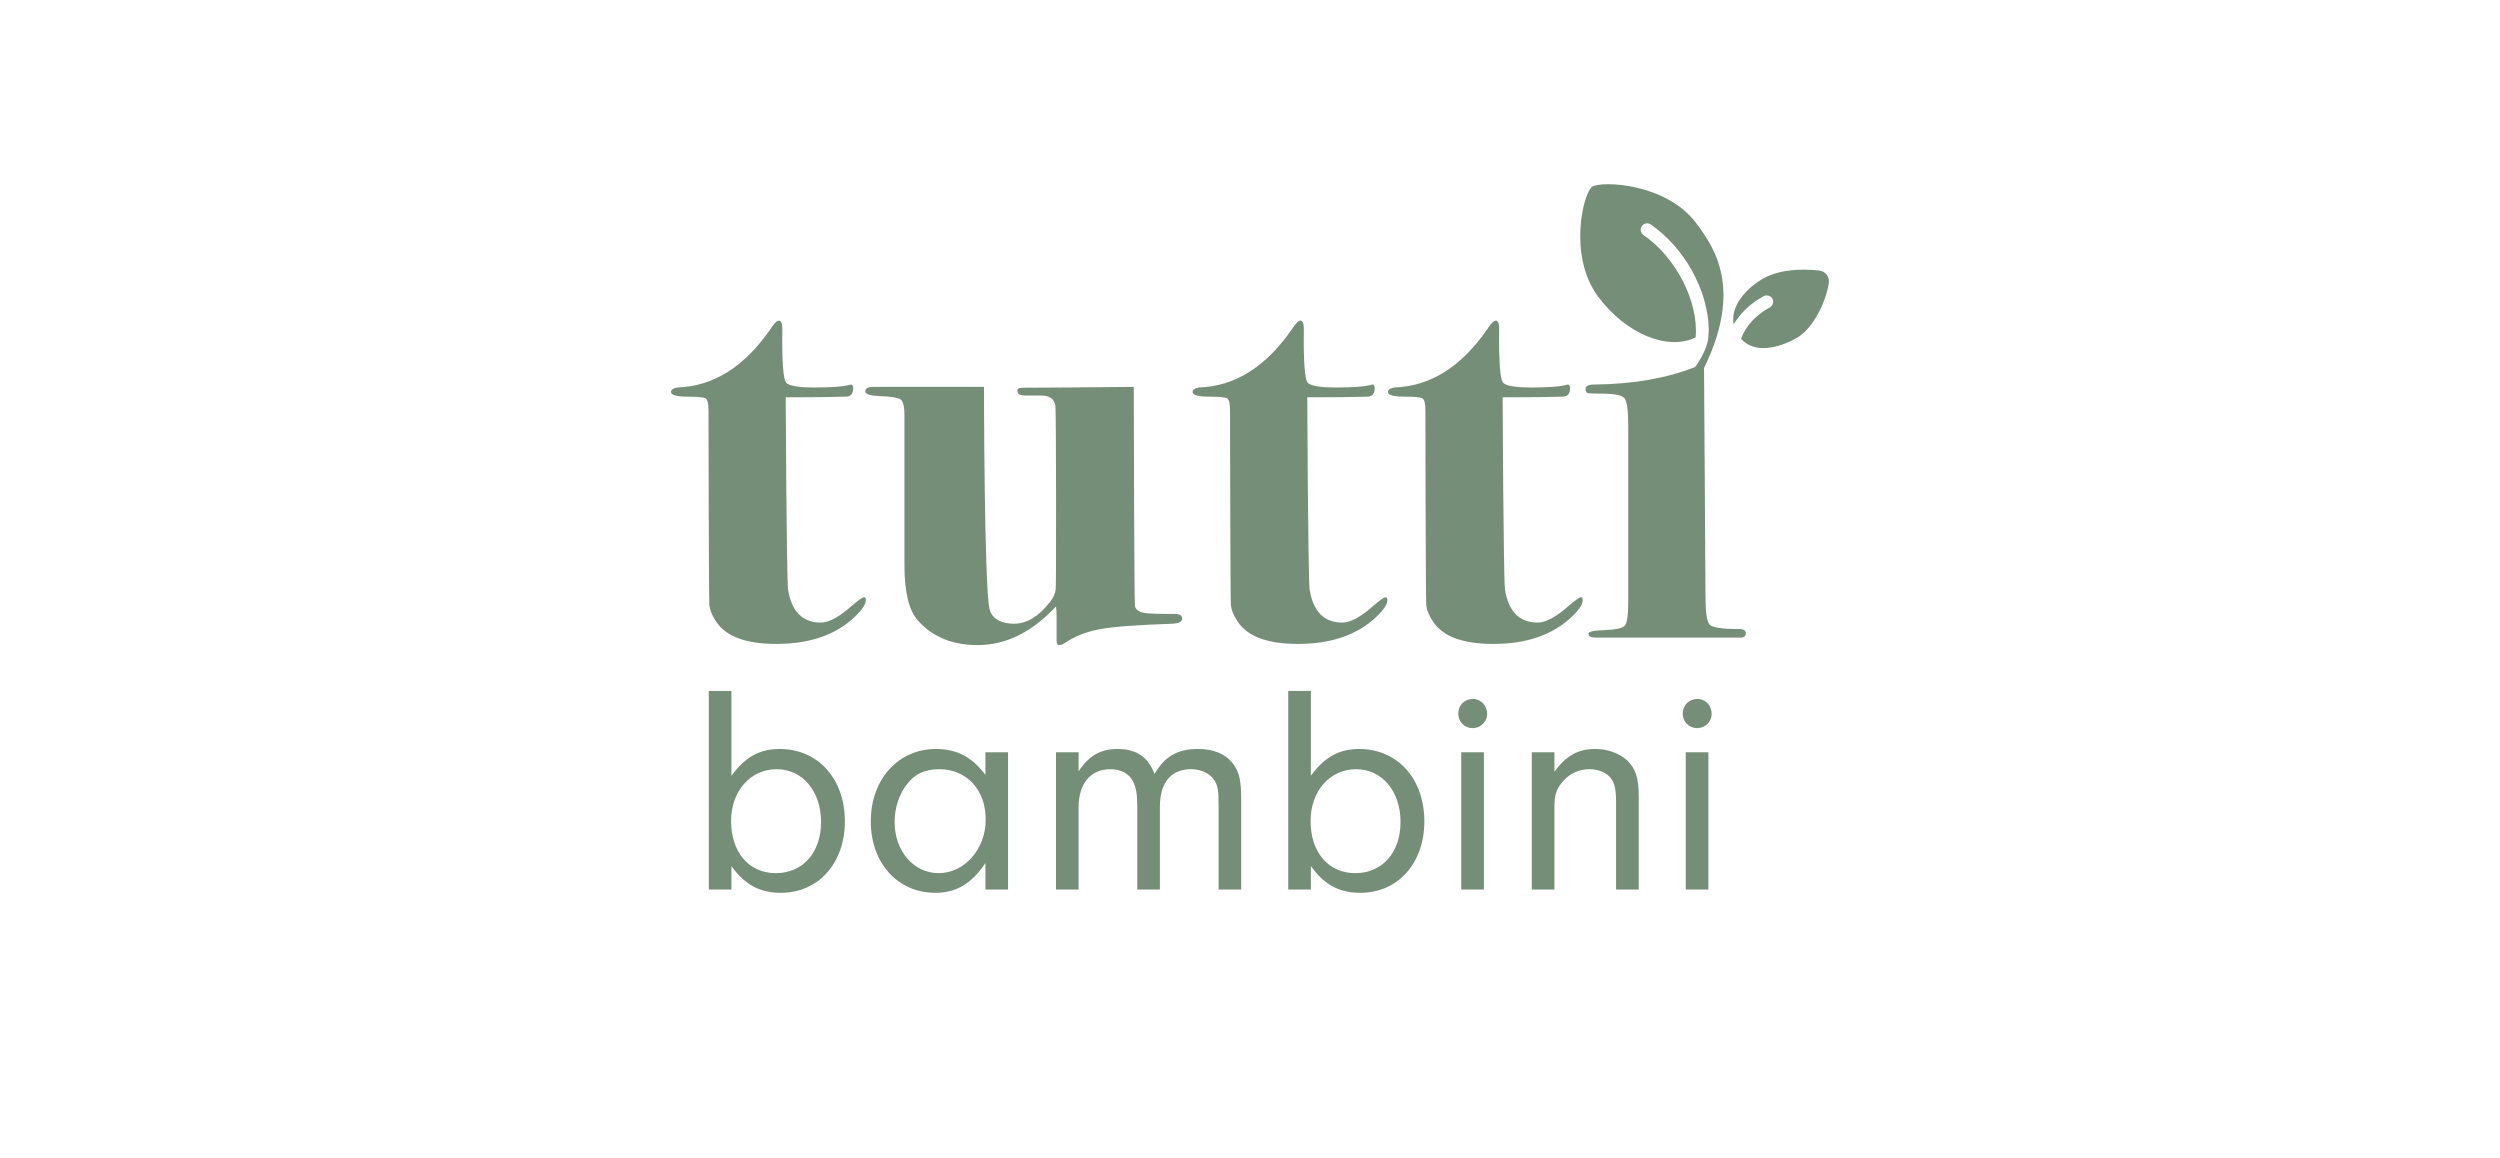 <svg width="95" height="44" viewBox="0 0 95 44" fill="none" xmlns="http://www.w3.org/2000/svg">
<path d="M27.794 29.48C28.314 28.767 28.869 28.461 29.627 28.461C31.087 28.461 32.105 29.593 32.105 31.211C32.105 32.806 31.098 33.927 29.672 33.927C28.869 33.927 28.303 33.621 27.794 32.908V33.802H26.934V26.255H27.794V29.48ZM35.567 28.461C36.359 28.461 36.937 28.767 37.446 29.445V28.586H38.306V33.802H37.446V32.795C36.926 33.576 36.337 33.927 35.545 33.927C34.108 33.927 33.09 32.795 33.09 31.211C33.09 29.616 34.13 28.461 35.567 28.461ZM49.813 29.48C50.334 28.767 50.888 28.461 51.647 28.461C53.106 28.461 54.125 29.593 54.125 31.211C54.125 32.806 53.117 33.927 51.691 33.927C50.888 33.927 50.323 33.621 49.813 32.908V33.802H48.953V26.255H49.813V29.48ZM45.525 28.461C46.125 28.461 46.577 28.654 46.849 29.016C47.098 29.344 47.166 29.638 47.166 30.464V33.802H46.306V30.668C46.306 30.035 46.284 29.887 46.159 29.672C46.001 29.4 45.661 29.231 45.254 29.23C44.496 29.23 44.076 29.74 44.076 30.668V33.802H43.217V30.679C43.217 30.17 43.171 29.91 43.047 29.684C42.9 29.389 42.583 29.23 42.198 29.23C41.44 29.23 40.987 29.773 40.987 30.679V33.802H40.128V28.586H40.987V29.31C41.383 28.71 41.825 28.461 42.47 28.461C43.182 28.461 43.635 28.767 43.873 29.411C44.258 28.744 44.745 28.461 45.525 28.461ZM56.388 33.802H55.527V28.586H56.388V33.802ZM60.619 28.461C61.095 28.461 61.525 28.62 61.83 28.892C62.158 29.208 62.272 29.57 62.272 30.283V33.802H61.411V30.475C61.411 30.011 61.355 29.762 61.219 29.581C61.061 29.366 60.755 29.231 60.404 29.23C60.02 29.23 59.669 29.378 59.408 29.672C59.16 29.943 59.069 30.192 59.069 30.622V33.802H58.209V28.586H59.069V29.321C59.522 28.71 59.974 28.461 60.619 28.461ZM64.919 33.802H64.059V28.586H64.919V33.802ZM29.514 29.23C28.518 29.231 27.782 30.057 27.782 31.199C27.782 32.388 28.462 33.18 29.48 33.18C30.51 33.179 31.2 32.399 31.2 31.233C31.2 30.068 30.498 29.23 29.514 29.23ZM35.691 29.23C35.126 29.231 34.73 29.423 34.425 29.852C34.153 30.226 33.995 30.724 33.995 31.233C33.995 32.342 34.719 33.179 35.669 33.18C36.653 33.18 37.457 32.263 37.457 31.143C37.457 30.011 36.733 29.23 35.691 29.23ZM51.533 29.23C50.538 29.23 49.802 30.056 49.802 31.199C49.802 32.387 50.481 33.179 51.499 33.18C52.529 33.18 53.22 32.399 53.22 31.233C53.22 30.068 52.517 29.23 51.533 29.23ZM55.969 26.56C56.274 26.56 56.512 26.809 56.512 27.126C56.512 27.431 56.263 27.669 55.957 27.669C55.652 27.669 55.414 27.431 55.414 27.114C55.414 26.797 55.652 26.56 55.969 26.56ZM64.5 26.56C64.806 26.56 65.043 26.809 65.043 27.126C65.043 27.431 64.794 27.669 64.488 27.669C64.183 27.669 63.945 27.431 63.945 27.114C63.946 26.797 64.184 26.56 64.5 26.56ZM37.391 14.702C37.391 14.744 37.402 22.255 37.599 23.13C37.693 23.549 38.106 23.702 38.529 23.702C39.011 23.702 39.464 23.431 39.888 22.89C40.019 22.729 40.095 22.564 40.117 22.395C40.139 22.216 40.135 15.667 40.106 15.447C40.078 15.17 39.898 15.03 39.567 15.03H38.963C38.762 15.03 38.661 14.972 38.661 14.855C38.661 14.768 38.706 14.733 38.901 14.733C39.584 14.733 41.602 14.717 43.084 14.702C43.084 15.258 43.099 22.897 43.128 23.034C43.157 23.158 43.267 23.242 43.457 23.286C43.589 23.316 43.983 23.33 44.64 23.33C44.829 23.33 44.924 23.389 44.924 23.506C44.923 23.623 44.8 23.688 44.552 23.702C43.223 23.746 42.303 23.815 41.792 23.91C41.281 24.005 40.843 24.177 40.478 24.425C40.391 24.483 40.31 24.513 40.237 24.513C40.179 24.512 40.15 24.454 40.15 24.338V23.395C40.15 23.264 40.142 23.148 40.128 23.046C39.215 24.024 38.223 24.513 37.15 24.513C36.194 24.513 35.441 24.205 34.891 23.591C34.543 23.21 34.369 22.508 34.369 21.483V15.776C34.369 15.455 34.322 15.258 34.228 15.185C34.135 15.111 33.872 15.067 33.44 15.053C33.066 15.038 32.88 14.979 32.88 14.877C32.88 14.76 32.982 14.702 33.187 14.702H37.391ZM29.595 12.184C29.682 12.184 29.727 12.286 29.727 12.49C29.712 13.746 29.763 14.432 29.88 14.549C29.997 14.666 30.354 14.724 30.952 14.724C31.565 14.724 31.997 14.695 32.245 14.637C32.274 14.623 32.303 14.614 32.332 14.614C32.39 14.614 32.42 14.66 32.42 14.752C32.42 14.966 32.326 15.073 32.138 15.073C31.544 15.089 30.885 15.097 30.161 15.097H29.857C29.858 15.159 29.887 21.731 29.945 22.395C30.079 23.238 30.494 23.658 31.19 23.658C31.501 23.658 31.901 23.44 32.391 23.002C32.627 22.798 32.775 22.695 32.835 22.695C32.879 22.695 32.901 22.732 32.901 22.805C32.901 22.965 32.761 23.177 32.482 23.439C31.762 24.126 30.769 24.469 29.504 24.469C28.342 24.469 27.578 24.184 27.21 23.615C27.063 23.396 26.978 23.192 26.956 23.002C26.934 22.812 26.923 15.6 26.923 15.6C26.923 15.337 26.886 15.184 26.814 15.14C26.74 15.096 26.521 15.074 26.157 15.074C25.72 15.074 25.5 15.016 25.5 14.899C25.5 14.812 25.58 14.753 25.74 14.724C27.112 14.68 28.295 13.935 29.288 12.49C29.419 12.286 29.521 12.184 29.595 12.184ZM49.413 12.184C49.501 12.184 49.545 12.286 49.545 12.49C49.53 13.746 49.581 14.432 49.698 14.549C49.815 14.666 50.172 14.724 50.77 14.724C51.383 14.724 51.814 14.695 52.062 14.637C52.092 14.622 52.121 14.614 52.15 14.614C52.209 14.614 52.238 14.66 52.238 14.752C52.238 14.966 52.144 15.073 51.956 15.073C51.362 15.089 50.703 15.097 49.98 15.097H49.676C49.676 15.159 49.705 21.731 49.764 22.395C49.897 23.238 50.312 23.658 51.009 23.658C51.32 23.658 51.72 23.44 52.209 23.002C52.446 22.798 52.594 22.695 52.653 22.695C52.698 22.695 52.72 22.732 52.72 22.805C52.72 22.965 52.58 23.177 52.301 23.439C51.58 24.126 50.587 24.469 49.322 24.469C48.161 24.469 47.396 24.184 47.028 23.615C46.881 23.396 46.796 23.192 46.774 23.002C46.752 22.812 46.741 15.6 46.741 15.6C46.741 15.337 46.705 15.184 46.632 15.14C46.558 15.096 46.34 15.074 45.976 15.074C45.538 15.074 45.319 15.016 45.318 14.899C45.318 14.812 45.398 14.753 45.559 14.724C46.931 14.68 48.114 13.935 49.106 12.49C49.238 12.286 49.34 12.184 49.413 12.184ZM56.837 12.184C56.925 12.184 56.968 12.286 56.968 12.49C56.953 13.745 57.004 14.432 57.121 14.549C57.238 14.666 57.596 14.724 58.194 14.724C58.807 14.724 59.238 14.695 59.486 14.637C59.515 14.622 59.545 14.614 59.574 14.614C59.632 14.614 59.662 14.66 59.662 14.752C59.662 14.966 59.568 15.073 59.38 15.073C58.786 15.089 58.127 15.097 57.403 15.097H57.1C57.1 15.159 57.129 21.731 57.188 22.395C57.321 23.237 57.735 23.658 58.432 23.658C58.743 23.658 59.144 23.44 59.633 23.002C59.87 22.798 60.018 22.695 60.077 22.695C60.121 22.695 60.144 22.732 60.144 22.805C60.144 22.965 60.004 23.177 59.725 23.439C59.004 24.126 58.011 24.469 56.746 24.469C55.584 24.469 54.82 24.184 54.452 23.615C54.305 23.396 54.22 23.192 54.198 23.002C54.176 22.812 54.165 15.6 54.165 15.6C54.165 15.337 54.129 15.184 54.056 15.14C53.982 15.096 53.763 15.074 53.398 15.074C52.961 15.074 52.743 15.016 52.742 14.899C52.742 14.812 52.822 14.753 52.982 14.724C54.355 14.68 55.537 13.935 56.53 12.49C56.662 12.286 56.764 12.184 56.837 12.184ZM60.511 7.09C60.861 6.873 63.31 6.946 64.461 8.486C65.155 9.415 66.225 10.979 64.753 13.985C64.758 13.984 64.807 22.576 64.808 22.633C64.808 23.264 64.862 23.634 64.972 23.742C65.081 23.85 65.457 23.904 66.1 23.904C66.26 23.904 66.341 23.959 66.341 24.066C66.341 24.174 66.275 24.229 66.144 24.229H60.624C60.45 24.229 60.362 24.179 60.362 24.08C60.362 24.006 60.53 23.962 60.866 23.95C61.362 23.935 61.655 23.877 61.742 23.776C61.83 23.675 61.873 23.369 61.873 22.858V16.19C61.873 15.602 61.826 15.251 61.731 15.134C61.636 15.018 61.348 14.959 60.866 14.959C60.56 14.959 60.38 14.951 60.329 14.935C60.278 14.92 60.253 14.866 60.253 14.774C60.253 14.667 60.362 14.612 60.581 14.612C62.054 14.598 63.33 14.376 64.41 13.947C64.448 13.902 64.484 13.853 64.518 13.799C64.72 13.49 64.848 13.197 64.904 12.921C64.912 12.898 64.94 12.588 64.93 12.477C64.896 11.027 64.015 9.418 62.728 8.529C62.618 8.453 62.466 8.481 62.39 8.592C62.314 8.702 62.341 8.853 62.451 8.93C63.697 9.791 64.55 11.463 64.435 12.818L64.434 12.82C63.385 13.34 61.794 12.699 60.73 11.274C59.578 9.733 60.162 7.307 60.511 7.09ZM67.037 10.565C67.641 10.24 68.438 10.207 69.125 10.278C69.356 10.302 69.533 10.509 69.495 10.758C69.382 11.497 68.891 12.501 68.256 12.854C67.575 13.232 66.679 13.448 66.161 12.877C66.32 12.409 66.724 11.965 67.251 11.684C67.369 11.62 67.415 11.473 67.352 11.354C67.288 11.236 67.14 11.191 67.022 11.254C66.534 11.514 66.13 11.899 65.88 12.328C65.738 11.603 66.414 10.901 67.037 10.565Z" fill="#758E77"/>
</svg>
